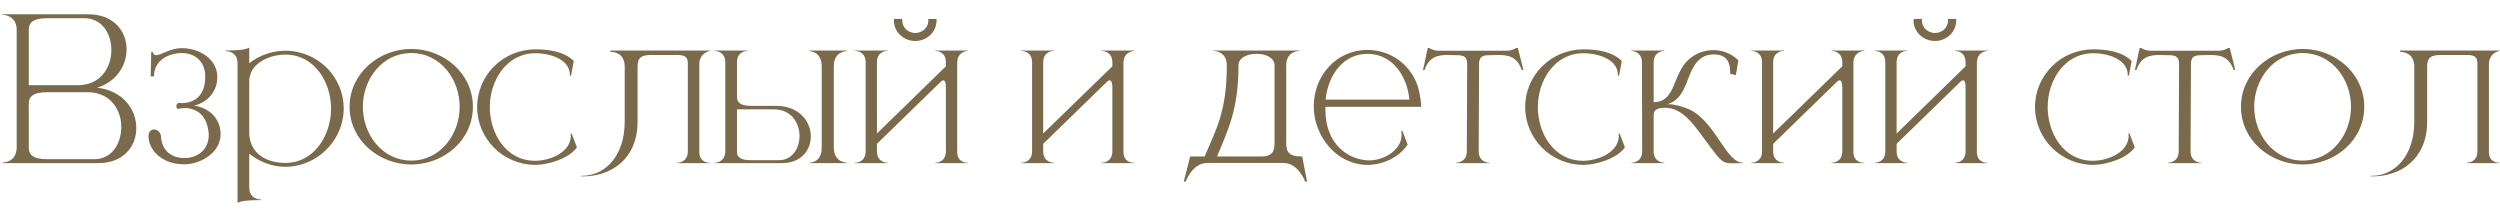 <?xml version="1.0" encoding="UTF-8"?> <svg xmlns="http://www.w3.org/2000/svg" width="154" height="13" viewBox="0 0 154 13" fill="none"> <path d="M1.772 5.248H4.796C6.188 5.248 6.848 4.168 6.86 3.112V3.076C6.86 2.08 6.284 1.12 5.192 1.12H2.924C1.952 1.12 1.772 1.444 1.772 1.852V5.248ZM1.772 6.412V9.076C1.772 9.472 1.952 9.808 2.924 9.808H5.792C6.824 9.808 7.388 8.968 7.46 8.044C7.472 7.972 7.472 7.9 7.472 7.828C7.472 6.76 6.8 5.68 5.396 5.68H2.924C1.952 5.68 1.772 6.004 1.772 6.412ZM1.028 9.124V1.792C0.992 0.94 0.236 0.916 0.164 0.916H0.152V0.88H5.444C7.004 0.88 7.796 1.924 7.796 3.028V3.076C7.784 4.048 7.172 5.032 5.984 5.404C7.592 5.584 8.396 6.76 8.396 7.876V7.948C8.372 9.04 7.592 10.048 6.056 10.048H0.152V10.012H0.164C0.236 10.012 0.992 9.988 1.028 9.124ZM11.465 10.12H11.309C10.553 10.12 9.833 9.82 9.425 9.232C9.257 8.992 9.161 8.728 9.149 8.44V8.38C9.149 8.08 9.341 7.972 9.497 7.972C9.713 7.984 9.905 8.176 9.917 8.404C9.965 9.268 10.553 9.736 11.345 9.736H11.453C12.257 9.688 12.857 9.16 12.857 8.332V8.236C12.809 7.564 12.533 6.916 11.801 6.712C11.681 6.676 11.537 6.652 11.393 6.652C11.249 6.652 11.093 6.676 10.961 6.712C10.889 6.688 10.865 6.616 10.865 6.544C10.865 6.46 10.901 6.364 10.985 6.34L11.177 6.352C12.113 6.352 12.641 5.74 12.641 4.78V4.6C12.593 3.784 12.017 3.268 11.201 3.268H11.177C10.349 3.28 9.485 3.736 9.485 4.708H9.281L9.317 3.196H9.401C9.437 3.34 9.509 3.4 9.617 3.4C9.917 3.4 10.493 2.968 11.165 2.968H11.225C12.197 2.968 13.313 3.556 13.385 4.648V4.756C13.385 5.644 12.785 6.304 11.957 6.508C12.821 6.628 13.529 7.216 13.589 8.176V8.26C13.589 9.364 12.461 10.06 11.465 10.12ZM14.633 12.496V3.892C14.633 3.172 13.973 3.148 13.901 3.148H13.889V3.112C14.405 3.112 15.125 3.088 15.353 2.932V3.892C15.989 3.4 16.781 3.124 17.573 3.124C18.881 3.124 20.165 3.844 20.789 5.092C21.041 5.584 21.173 6.124 21.173 6.688C21.173 7.24 21.041 7.78 20.789 8.272C20.165 9.52 18.881 10.276 17.573 10.276C16.781 10.276 15.989 9.976 15.353 9.472V11.548C15.353 12.268 16.013 12.292 16.085 12.292H16.097V12.328H15.905C15.425 12.328 14.837 12.364 14.633 12.496ZM17.573 10.036C19.385 10.036 20.393 8.296 20.393 6.688C20.393 5.068 19.385 3.364 17.573 3.364C16.589 3.364 15.353 3.904 15.353 5.02V8.152C15.353 9.412 16.361 10.036 17.573 10.036ZM25.339 9.892C27.127 9.892 28.315 8.272 28.315 6.58C28.315 4.876 27.127 3.268 25.339 3.268C23.539 3.268 22.351 4.876 22.351 6.58C22.351 8.272 23.539 9.892 25.339 9.892ZM25.339 10.132C23.335 10.132 21.535 8.632 21.535 6.58C21.535 4.528 23.335 3.016 25.339 3.016C27.343 3.016 29.131 4.528 29.131 6.58C29.131 8.632 27.343 10.132 25.339 10.132ZM32.981 10.156C31.001 10.156 29.393 8.56 29.393 6.592C29.393 4.624 31.001 3.04 32.981 3.04C33.833 3.04 34.781 3.184 35.345 3.76L35.177 4.66H35.105V4.6C35.105 3.724 34.013 3.28 32.981 3.28C31.181 3.28 30.173 4.984 30.173 6.592C30.173 8.212 31.157 9.904 32.957 9.904C33.797 9.904 34.985 9.472 35.141 8.56L35.165 8.404L35.141 8.236L35.213 8.224L35.537 9.076C35.069 9.76 33.773 10.156 32.981 10.156ZM35.926 10.864H35.782V10.828H35.914C37.222 10.804 38.482 9.676 38.482 7.48V4.108C38.482 3.232 37.762 3.196 37.63 3.196H37.606V3.112H43.738V3.136C43.738 3.136 43.078 3.232 43.078 3.964V9.352C43.078 9.976 43.57 10.024 43.702 10.024H43.738V10.048H41.698V10.024H41.71C41.782 10.024 42.37 10 42.37 9.316V3.916C42.37 3.556 42.25 3.388 41.734 3.388H40.114C39.538 3.388 39.274 3.52 39.274 4.108V7.492C39.274 9.82 37.618 10.864 35.926 10.864ZM47.978 9.868C48.806 9.868 49.25 9.136 49.25 8.38C49.25 7.576 48.746 6.736 47.678 6.736H45.398V9.448C45.446 9.688 45.638 9.868 46.262 9.868H47.978ZM48.17 10.048H44.018V10.024C44.066 10.024 44.654 10.012 44.678 9.352V3.808C44.654 3.148 44.066 3.136 44.018 3.136V3.112H46.058V3.136H46.046C45.974 3.136 45.398 3.16 45.398 3.844V5.956C45.398 6.268 45.542 6.52 46.274 6.52H47.834C49.238 6.532 49.946 7.492 49.946 8.404C49.946 9.244 49.358 10.048 48.17 10.048ZM52.178 10.048H49.85V10.024H49.862C49.958 10.024 50.618 9.988 50.618 9.088V4.096C50.618 3.16 49.886 3.148 49.85 3.148V3.112H52.178V3.148C52.106 3.148 51.362 3.172 51.362 4.084V9.076C51.362 10.012 52.142 10.024 52.178 10.024V10.048ZM59.623 10.048H57.607V10.024H57.619C57.691 10.024 58.267 10 58.267 9.316V5.368C58.267 5.116 58.219 4.972 58.135 4.948H58.111C58.063 4.948 58.015 4.972 57.967 5.02L54.019 8.86V9.316C54.019 10 54.595 10.024 54.667 10.024H54.679V10.048H52.663V10.024H52.675C52.747 10.024 53.323 10 53.323 9.316V3.844C53.323 3.16 52.747 3.136 52.675 3.136H52.663V3.112H54.679V3.136H54.667C54.595 3.136 54.019 3.16 54.019 3.844V8.224L58.267 4.084V3.844C58.267 3.16 57.691 3.136 57.619 3.136H57.607V3.112H59.623V3.136C59.623 3.136 58.963 3.148 58.963 3.88V9.352C58.963 9.976 59.455 10.024 59.587 10.024H59.623V10.048ZM56.383 2.524C55.651 2.524 55.063 1.96 55.063 1.264L55.075 1.168H55.579V1.264C55.579 1.696 55.939 2.032 56.383 2.032C56.827 2.032 57.187 1.696 57.187 1.264L57.175 1.168H57.691V1.264C57.691 1.96 57.103 2.524 56.383 2.524ZM69.877 10.048H67.849V10.024H67.861C67.933 10.024 68.521 10 68.521 9.316V5.368C68.521 5.116 68.461 4.972 68.377 4.948H68.353C68.305 4.948 68.257 4.972 68.209 5.02L64.261 8.86V9.316C64.261 10 64.849 10.024 64.921 10.024H64.933V10.048H62.905V10.024H62.917C62.989 10.024 63.577 10 63.577 9.316V3.844C63.577 3.16 62.989 3.136 62.917 3.136H62.905V3.112H64.933V3.136H64.921C64.849 3.136 64.261 3.16 64.261 3.844V8.224L68.521 4.084V3.844C68.521 3.16 67.933 3.136 67.861 3.136H67.849V3.112H69.877V3.136C69.877 3.136 69.205 3.148 69.205 3.88V9.352C69.205 9.976 69.697 10.024 69.841 10.024H69.877V10.048ZM80.515 11.188H80.395C80.395 11.188 79.999 10.036 79.051 10.036H74.383C73.435 10.036 73.039 11.188 73.039 11.188H72.919L73.315 9.64H74.203C74.923 7.936 75.571 6.868 75.571 4.024C75.571 3.16 74.815 3.136 74.743 3.136H74.731V3.112H80.071V3.136H80.059C79.987 3.136 79.231 3.16 79.231 4.024V8.716C79.231 9.316 79.315 9.64 80.215 9.64L80.515 11.188ZM77.671 9.64C78.451 9.64 78.511 9.244 78.511 8.776V4.024C78.511 3.544 77.959 3.316 77.407 3.316C76.843 3.316 76.291 3.544 76.291 4.024C76.291 6.844 75.595 8.08 74.971 9.64H77.671ZM84.239 10.156H84.203C82.307 10.132 80.927 8.368 80.927 6.556C80.927 4.684 82.295 3.076 84.239 3.076C85.439 3.076 86.615 3.724 87.203 4.972C87.407 5.416 87.527 6.076 87.551 6.58H81.647V6.772C81.647 8.848 83.003 9.82 84.263 9.88H84.335C85.247 9.88 86.339 9.256 86.339 8.308C86.339 8.224 86.327 8.152 86.315 8.068L86.387 8.056L86.711 8.908C86.171 9.7 85.187 10.156 84.239 10.156ZM86.819 6.136C86.687 4.708 85.787 3.316 84.239 3.316C82.691 3.316 81.791 4.708 81.659 6.136H86.819ZM91.747 10.048H89.695V10.024C89.731 10.024 90.355 10.012 90.355 9.316L90.379 3.94C90.379 3.508 90.175 3.4 89.755 3.4L89.203 3.388C88.567 3.388 88.039 3.484 87.751 4.312H87.655C87.775 3.856 87.835 3.4 87.955 2.956H88.039C88.039 2.956 88.291 3.124 88.615 3.124H92.839C93.151 3.124 93.403 2.956 93.403 2.956H93.499C93.607 3.4 93.739 3.856 93.835 4.312H93.739C93.451 3.484 92.923 3.388 92.287 3.388L91.735 3.4C91.303 3.4 91.111 3.508 91.111 3.94L91.087 9.316C91.087 10.012 91.711 10.024 91.747 10.024V10.048ZM97.539 10.156C95.559 10.156 93.951 8.56 93.951 6.592C93.951 4.624 95.559 3.04 97.539 3.04C98.391 3.04 99.339 3.184 99.903 3.76L99.735 4.66H99.663V4.6C99.663 3.724 98.571 3.28 97.539 3.28C95.739 3.28 94.731 4.984 94.731 6.592C94.731 8.212 95.715 9.904 97.515 9.904C98.355 9.904 99.543 9.472 99.699 8.56L99.723 8.404L99.699 8.236L99.771 8.224L100.095 9.076C99.627 9.76 98.331 10.156 97.539 10.156ZM106.725 10.06C106.125 10.06 106.029 9.952 105.345 9.04C104.445 7.84 103.737 6.64 102.573 6.64C102.213 6.64 101.865 6.7 101.865 7.084V9.316C101.865 10.012 102.489 10.024 102.525 10.024V10.048H100.497V10.024C100.545 10.024 101.133 10.012 101.157 9.352L101.145 3.856C101.145 3.148 100.521 3.136 100.485 3.136V3.112H102.525V3.136C102.489 3.136 101.865 3.148 101.865 3.856V6.292C103.257 6.292 103.005 4.564 104.037 3.652C104.457 3.28 104.997 3.088 105.537 3.088H105.585C106.137 3.1 106.677 3.304 107.085 3.724L106.929 4.624L106.581 4.552V4.444C106.581 3.712 106.245 3.352 105.585 3.352H105.549C105.057 3.352 104.589 3.58 104.265 4.228C103.857 4.972 103.761 6.1 102.705 6.424H102.921C102.957 6.424 103.737 6.532 104.289 6.856C105.765 7.768 106.365 10.024 107.373 10.024H107.385V10.048L106.725 10.06ZM114.842 10.048H112.814V10.024H112.826C112.898 10.024 113.486 10 113.486 9.316V5.368C113.486 5.116 113.426 4.972 113.342 4.948H113.318C113.27 4.948 113.222 4.972 113.174 5.02L109.226 8.86V9.316C109.226 10 109.814 10.024 109.886 10.024H109.898V10.048H107.87V10.024H107.882C107.954 10.024 108.542 10 108.542 9.316V3.844C108.542 3.16 107.954 3.136 107.882 3.136H107.87V3.112H109.898V3.136H109.886C109.814 3.136 109.226 3.16 109.226 3.844V8.224L113.486 4.084V3.844C113.486 3.16 112.898 3.136 112.826 3.136H112.814V3.112H114.842V3.136C114.842 3.136 114.17 3.148 114.17 3.88V9.352C114.17 9.976 114.662 10.024 114.806 10.024H114.842V10.048ZM122.435 10.048H120.419V10.024H120.431C120.503 10.024 121.079 10 121.079 9.316V5.368C121.079 5.116 121.031 4.972 120.947 4.948H120.923C120.875 4.948 120.827 4.972 120.779 5.02L116.831 8.86V9.316C116.831 10 117.407 10.024 117.479 10.024H117.491V10.048H115.475V10.024H115.487C115.559 10.024 116.135 10 116.135 9.316V3.844C116.135 3.16 115.559 3.136 115.487 3.136H115.475V3.112H117.491V3.136H117.479C117.407 3.136 116.831 3.16 116.831 3.844V8.224L121.079 4.084V3.844C121.079 3.16 120.503 3.136 120.431 3.136H120.419V3.112H122.435V3.136C122.435 3.136 121.775 3.148 121.775 3.88V9.352C121.775 9.976 122.267 10.024 122.399 10.024H122.435V10.048ZM119.195 2.524C118.463 2.524 117.875 1.96 117.875 1.264L117.887 1.168H118.391V1.264C118.391 1.696 118.751 2.032 119.195 2.032C119.639 2.032 119.999 1.696 119.999 1.264L119.987 1.168H120.503V1.264C120.503 1.96 119.915 2.524 119.195 2.524ZM128.945 10.156C126.965 10.156 125.357 8.56 125.357 6.592C125.357 4.624 126.965 3.04 128.945 3.04C129.797 3.04 130.745 3.184 131.309 3.76L131.141 4.66H131.069V4.6C131.069 3.724 129.977 3.28 128.945 3.28C127.145 3.28 126.137 4.984 126.137 6.592C126.137 8.212 127.121 9.904 128.921 9.904C129.761 9.904 130.949 9.472 131.105 8.56L131.129 8.404L131.105 8.236L131.177 8.224L131.501 9.076C131.033 9.76 129.737 10.156 128.945 10.156ZM135.599 10.048H133.547V10.024C133.583 10.024 134.207 10.012 134.207 9.316L134.231 3.94C134.231 3.508 134.027 3.4 133.607 3.4L133.055 3.388C132.419 3.388 131.891 3.484 131.603 4.312H131.507C131.627 3.856 131.687 3.4 131.807 2.956H131.891C131.891 2.956 132.143 3.124 132.467 3.124H136.691C137.003 3.124 137.255 2.956 137.255 2.956H137.351C137.459 3.4 137.591 3.856 137.687 4.312H137.591C137.303 3.484 136.775 3.388 136.139 3.388L135.587 3.4C135.155 3.4 134.963 3.508 134.963 3.94L134.939 9.316C134.939 10.012 135.563 10.024 135.599 10.024V10.048ZM141.847 9.892C143.635 9.892 144.823 8.272 144.823 6.58C144.823 4.876 143.635 3.268 141.847 3.268C140.047 3.268 138.859 4.876 138.859 6.58C138.859 8.272 140.047 9.892 141.847 9.892ZM141.847 10.132C139.843 10.132 138.043 8.632 138.043 6.58C138.043 4.528 139.843 3.016 141.847 3.016C143.851 3.016 145.639 4.528 145.639 6.58C145.639 8.632 143.851 10.132 141.847 10.132ZM146.164 10.864H146.02V10.828H146.152C147.46 10.804 148.72 9.676 148.72 7.48V4.108C148.72 3.232 148 3.196 147.868 3.196H147.844V3.112H153.976V3.136C153.976 3.136 153.316 3.232 153.316 3.964V9.352C153.316 9.976 153.808 10.024 153.94 10.024H153.976V10.048H151.936V10.024H151.948C152.02 10.024 152.608 10 152.608 9.316V3.916C152.608 3.556 152.488 3.388 151.972 3.388H150.352C149.776 3.388 149.512 3.52 149.512 4.108V7.492C149.512 9.82 147.856 10.864 146.164 10.864Z" fill="#7A694B"></path> </svg> 